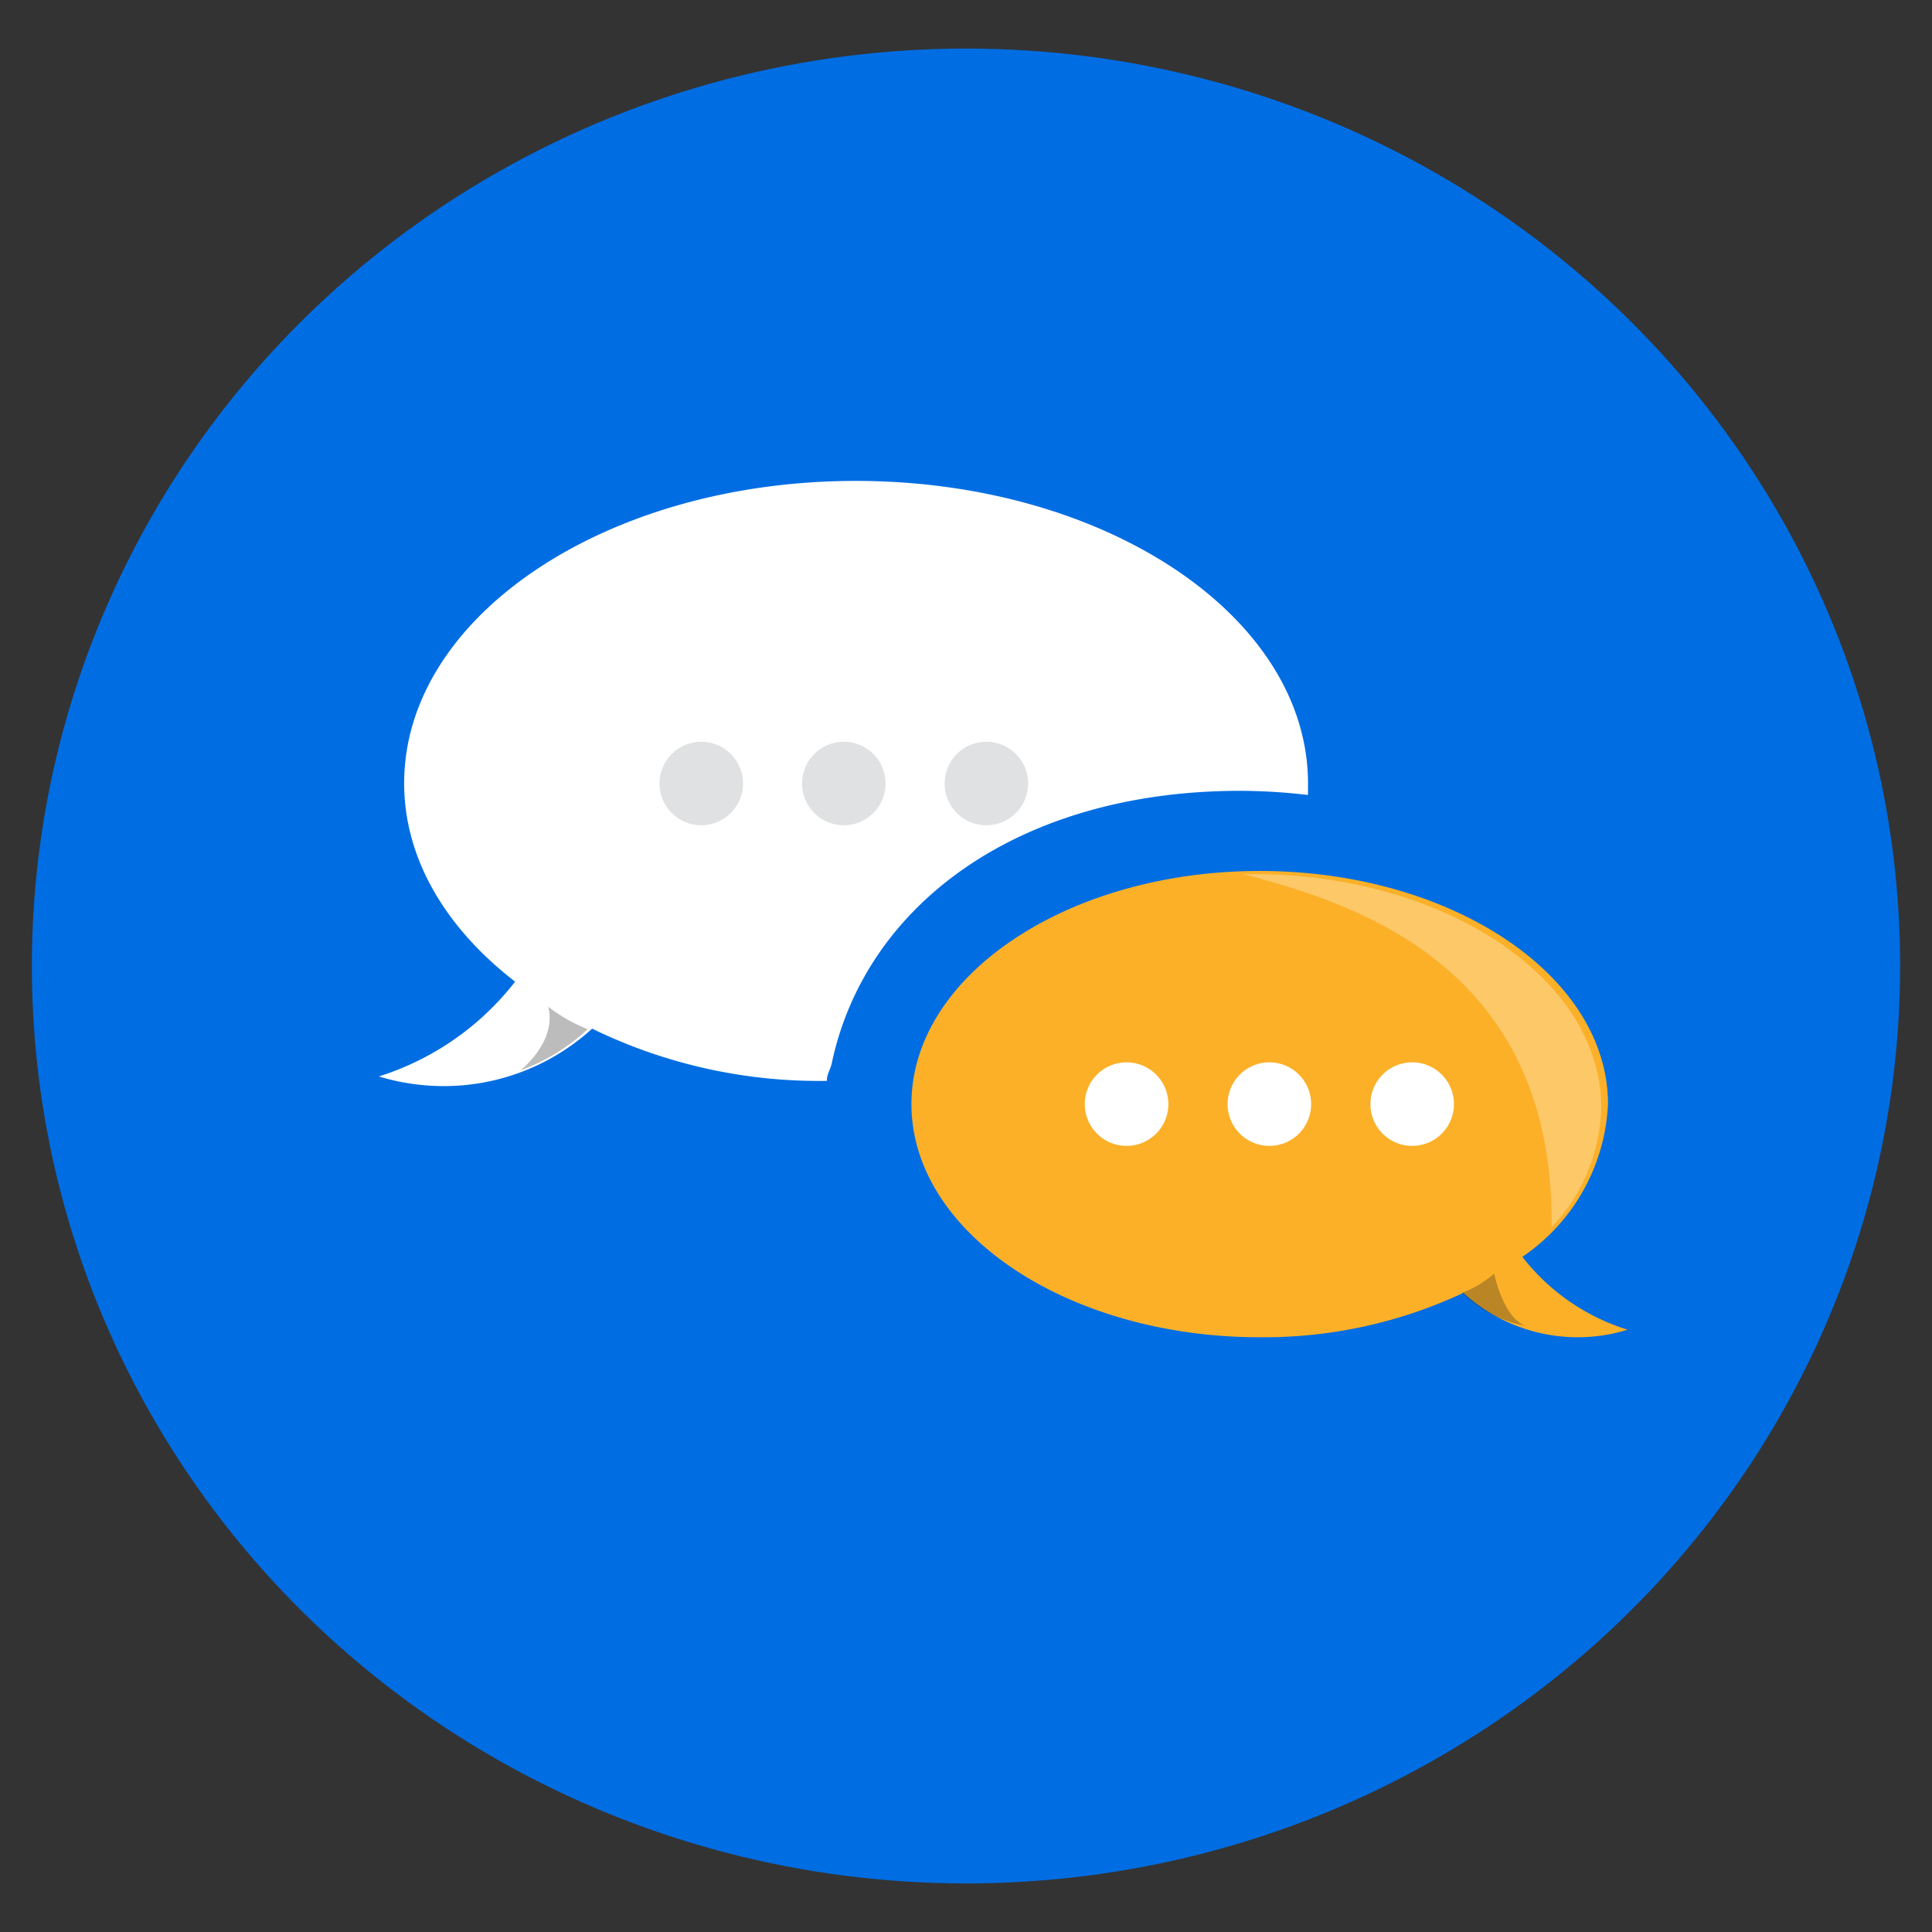 <svg xmlns="http://www.w3.org/2000/svg" viewBox="0 0 74 74"><rect x="0" y="0" width="74" height="74" fill="#333333" stroke="none"/><defs><style>.cls-1{isolation:isolate;}.cls-2{fill:#006de2;}.cls-3,.cls-6{fill:#fff;}.cls-4{fill:#e0e1e2;}.cls-5{fill:#fbb028;}.cls-6,.cls-7,.cls-8{opacity:0.3;}.cls-7{fill:#231f20;mix-blend-mode:multiply;}</style></defs><title>icons used in website_artboard</title><g class="cls-1"><g id="Layer_1" data-name="Layer 1"><ellipse class="cls-2" cx="37" cy="37" rx="35.78" ry="35.14"/><polygon class="cls-3" points="39.32 38.86 38.94 45.15 58.01 45.34 58.77 38.67 39.32 38.86"/><path class="cls-3" d="M31.86,40.72C33.14,34.67,39,30.29,47.51,30.29a22.88,22.88,0,0,1,2.59.16c0-.15,0-.28,0-.44,0-6.4-7.76-11.59-17.32-11.59S15.48,23.61,15.48,30c0,2.91,1.61,5.56,4.25,7.6a10.67,10.67,0,0,1-5.22,3.63,8.54,8.54,0,0,0,2.48.37,8.43,8.43,0,0,0,5.69-2.2,19.83,19.83,0,0,0,9,2C31.64,41.21,31.82,40.93,31.86,40.72Z"/><circle class="cls-4" cx="32.32" cy="30.01" r="1.6"/><circle class="cls-4" cx="37.78" cy="30.01" r="1.6"/><circle class="cls-4" cx="26.86" cy="30.01" r="1.6"/><path class="cls-5" d="M58.31,48.14a7.49,7.49,0,0,0,3.28-5.85c0-4.93-6-8.93-13.34-8.93s-13.34,4-13.34,8.93,6,8.93,13.34,8.93a18,18,0,0,0,7.8-1.7,6.5,6.5,0,0,0,4.38,1.7,6.41,6.41,0,0,0,1.91-.29A8.16,8.16,0,0,1,58.31,48.14ZM43.15,43.89a1.6,1.6,0,1,1,1.6-1.6A1.6,1.6,0,0,1,43.15,43.89Zm5.47,0a1.6,1.6,0,1,1,1.6-1.6A1.6,1.6,0,0,1,48.62,43.89Zm5.47,0a1.6,1.6,0,1,1,1.6-1.6A1.6,1.6,0,0,1,54.09,43.89Z"/><path class="cls-6" d="M33,18.8c-9.31.2-16.76,5.31-16.76,11.58a8.36,8.36,0,0,0,1.38,4.51C18.12,26.63,22.1,21.87,33,18.8Z"/><path class="cls-7" d="M21,38.56a6.14,6.14,0,0,0,1.51.86A7.61,7.61,0,0,1,19.93,41S21.34,39.91,21,38.56Z"/><g class="cls-8"><path class="cls-3" d="M59.43,47a6.83,6.83,0,0,0,1.9-4.59c0-4.93-6-8.93-13.34-8.93h-.38C51.91,34.6,59.54,37,59.43,47Z"/></g><path class="cls-7" d="M56,49.52a4,4,0,0,0,1.23-.74s.34,1.68,1.19,2A4.76,4.76,0,0,1,56,49.52Z"/></g></g></svg>